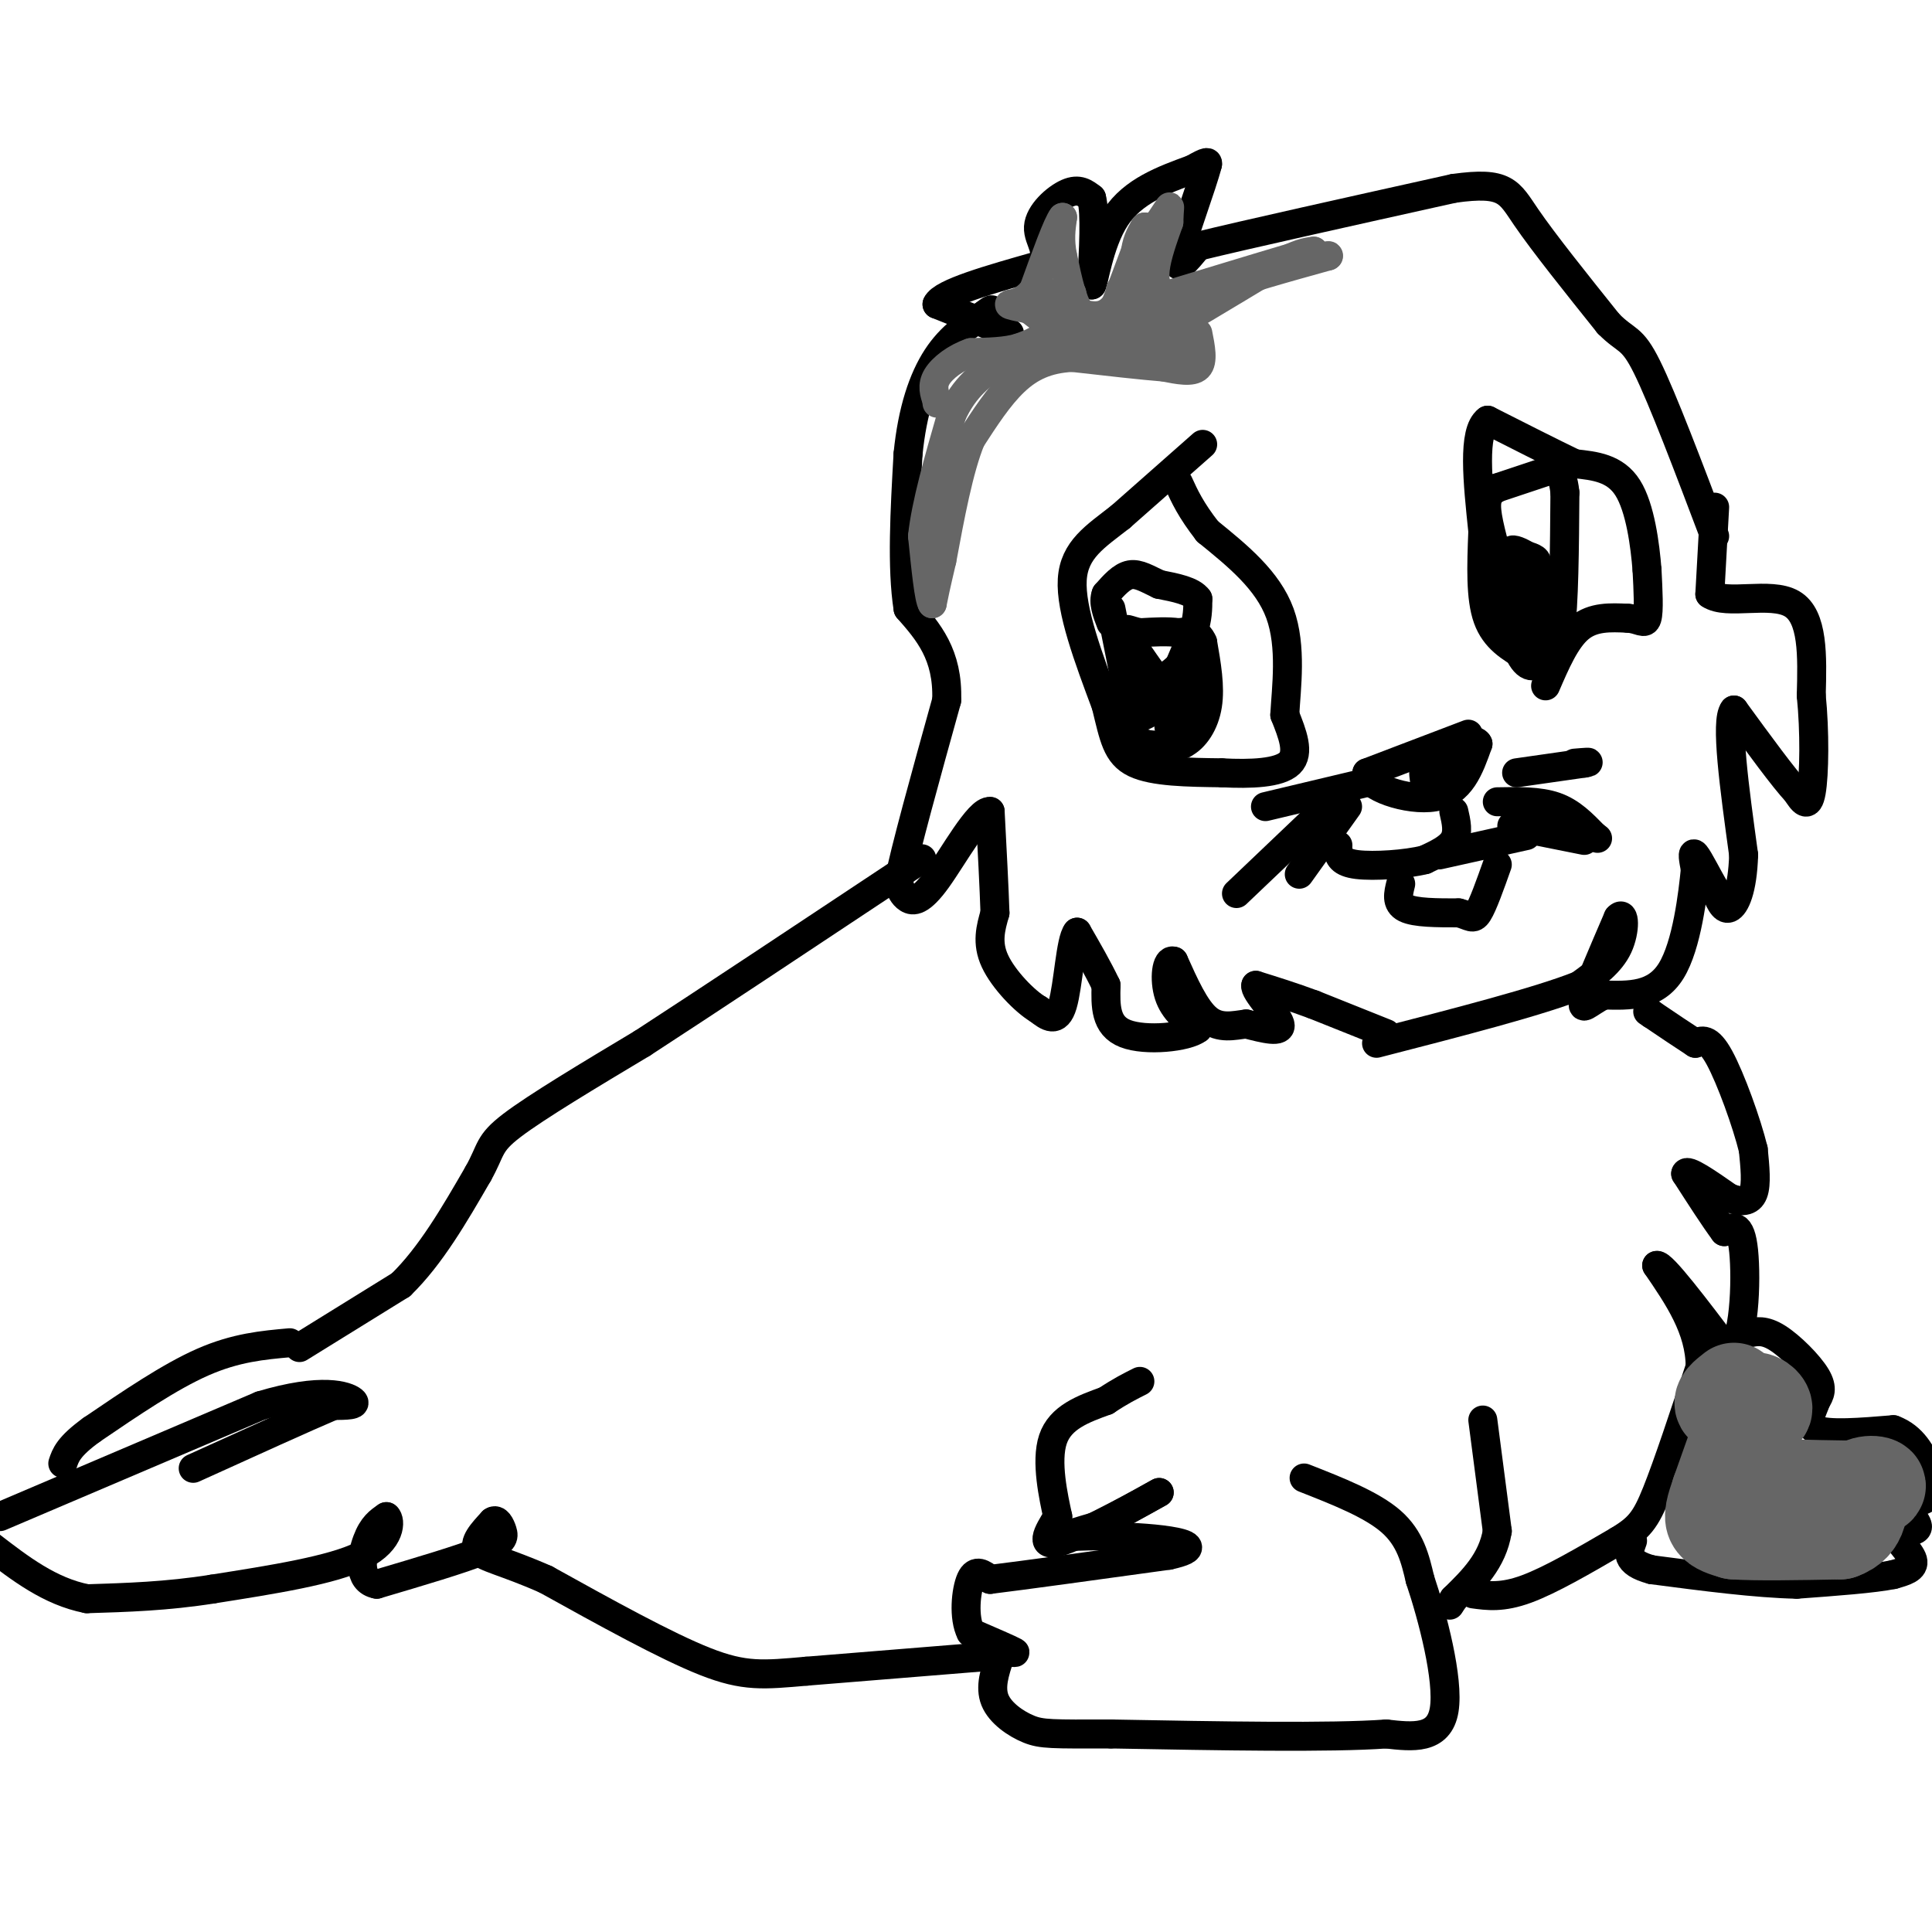 <svg viewBox='0 0 400 400' version='1.1' xmlns='http://www.w3.org/2000/svg' xmlns:xlink='http://www.w3.org/1999/xlink'><g fill='none' stroke='#000000' stroke-width='6' stroke-linecap='round' stroke-linejoin='round'><path d='M209,69c0.000,0.000 -15.000,-6.000 -15,-6'/><path d='M194,63c1.000,-2.333 11.000,-5.167 21,-8'/><path d='M215,55c2.952,-2.619 -0.167,-5.167 0,-8c0.167,-2.833 3.619,-5.952 6,-7c2.381,-1.048 3.690,-0.024 5,1'/><path d='M226,41c0.833,3.167 0.417,10.583 0,18'/><path d='M226,59c0.400,0.133 1.400,-8.533 5,-14c3.600,-5.467 9.800,-7.733 16,-10'/><path d='M247,35c3.167,-1.833 3.083,-1.417 3,-1'/><path d='M250,34c-1.044,4.156 -5.156,15.044 -6,19c-0.844,3.956 1.578,0.978 4,-2'/><path d='M248,51c9.500,-2.333 31.250,-7.167 53,-12'/><path d='M301,39c10.822,-1.511 11.378,0.711 15,6c3.622,5.289 10.311,13.644 17,22'/><path d='M333,67c3.800,3.867 4.800,2.533 8,9c3.200,6.467 8.600,20.733 14,35'/><path d='M355,105c0.000,0.000 -1.000,18.000 -1,18'/><path d='M354,123c3.444,2.400 12.556,-0.600 17,2c4.444,2.600 4.222,10.800 4,19'/><path d='M375,144c0.756,7.400 0.644,16.400 0,20c-0.644,3.600 -1.822,1.800 -3,0'/><path d='M372,164c-2.667,-2.833 -7.833,-9.917 -13,-17'/><path d='M359,147c-1.833,2.167 0.083,16.083 2,30'/><path d='M361,177c-0.222,7.289 -1.778,10.511 -3,11c-1.222,0.489 -2.111,-1.756 -3,-4'/><path d='M355,184c-1.356,-2.311 -3.244,-6.089 -4,-7c-0.756,-0.911 -0.378,1.044 0,3'/><path d='M351,180c-0.489,4.911 -1.711,15.689 -5,21c-3.289,5.311 -8.644,5.156 -14,5'/><path d='M332,206c-3.378,1.756 -4.822,3.644 -4,1c0.822,-2.644 3.911,-9.822 7,-17'/><path d='M335,190c1.444,-1.667 1.556,2.667 0,6c-1.556,3.333 -4.778,5.667 -8,8'/><path d='M327,204c-8.333,3.333 -25.167,7.667 -42,12'/><path d='M287,214c0.000,0.000 -15.000,-6.000 -15,-6'/><path d='M272,208c-4.500,-1.667 -8.250,-2.833 -12,-4'/><path d='M260,204c-0.444,1.156 4.444,6.044 5,8c0.556,1.956 -3.222,0.978 -7,0'/><path d='M258,212c-2.556,0.311 -5.444,1.089 -8,-1c-2.556,-2.089 -4.778,-7.044 -7,-12'/><path d='M243,199c-1.578,-0.622 -2.022,3.822 -1,7c1.022,3.178 3.511,5.089 6,7'/><path d='M248,213c-2.222,1.756 -10.778,2.644 -15,1c-4.222,-1.644 -4.111,-5.822 -4,-10'/><path d='M229,204c-1.667,-3.500 -3.833,-7.250 -6,-11'/><path d='M223,193c-1.378,1.578 -1.822,11.022 -3,15c-1.178,3.978 -3.089,2.489 -5,1'/><path d='M215,209c-2.778,-1.622 -7.222,-6.178 -9,-10c-1.778,-3.822 -0.889,-6.911 0,-10'/><path d='M206,189c-0.167,-5.167 -0.583,-13.083 -1,-21'/><path d='M205,168c-2.310,-0.357 -7.583,9.250 -11,14c-3.417,4.750 -4.976,4.643 -6,4c-1.024,-0.643 -1.512,-1.821 -2,-3'/><path d='M186,183c1.333,-6.833 5.667,-22.417 10,-38'/><path d='M196,145c0.333,-9.500 -3.833,-14.250 -8,-19'/><path d='M188,126c-1.333,-8.500 -0.667,-20.250 0,-32'/><path d='M188,94c0.889,-9.022 3.111,-15.578 6,-20c2.889,-4.422 6.444,-6.711 10,-9'/><path d='M204,65c1.833,-1.500 1.417,-0.750 1,0'/><path d='M270,306c7.000,2.750 14.000,5.500 18,9c4.000,3.500 5.000,7.750 6,12'/><path d='M294,327c2.578,7.644 6.022,20.756 5,27c-1.022,6.244 -6.511,5.622 -12,5'/><path d='M287,359c-11.500,0.833 -34.250,0.417 -57,0'/><path d='M230,359c-12.238,0.024 -14.333,0.083 -17,-1c-2.667,-1.083 -5.905,-3.310 -7,-6c-1.095,-2.690 -0.048,-5.845 1,-9'/><path d='M207,343c1.222,-1.444 3.778,-0.556 3,-1c-0.778,-0.444 -4.889,-2.222 -9,-4'/><path d='M201,338c-1.578,-3.067 -1.022,-8.733 0,-11c1.022,-2.267 2.511,-1.133 4,0'/><path d='M205,327c6.833,-0.833 21.917,-2.917 37,-5'/><path d='M242,322c6.378,-1.400 3.822,-2.400 0,-3c-3.822,-0.600 -8.911,-0.800 -14,-1'/><path d='M228,318c-4.000,-0.067 -7.000,0.267 -7,0c0.000,-0.267 3.000,-1.133 6,-2'/><path d='M227,316c3.167,-1.500 8.083,-4.250 13,-7'/><path d='M240,309c-2.378,1.356 -14.822,8.244 -20,10c-5.178,1.756 -3.089,-1.622 -1,-5'/><path d='M219,314c-0.867,-3.978 -2.533,-11.422 -1,-16c1.533,-4.578 6.267,-6.289 11,-8'/><path d='M229,290c3.000,-2.000 5.000,-3.000 7,-4'/><path d='M307,294c0.000,0.000 3.000,23.000 3,23'/><path d='M310,317c-1.000,6.167 -5.000,10.083 -9,14'/><path d='M301,331c-1.500,2.333 -0.750,1.167 0,0'/><path d='M305,330c3.000,0.417 6.000,0.833 11,-1c5.000,-1.833 12.000,-5.917 19,-10'/><path d='M335,319c4.333,-2.622 5.667,-4.178 8,-10c2.333,-5.822 5.667,-15.911 9,-26'/><path d='M352,283c0.000,-7.833 -4.500,-14.417 -9,-21'/><path d='M343,262c1.000,-0.500 8.000,8.750 15,18'/><path d='M358,280c3.178,-1.689 3.622,-14.911 3,-21c-0.622,-6.089 -2.311,-5.044 -4,-4'/><path d='M357,255c-2.000,-2.667 -5.000,-7.333 -8,-12'/><path d='M349,243c0.167,-1.167 4.583,1.917 9,5'/><path d='M358,248c2.511,0.956 4.289,0.844 5,-1c0.711,-1.844 0.356,-5.422 0,-9'/><path d='M363,238c-1.333,-5.489 -4.667,-14.711 -7,-19c-2.333,-4.289 -3.667,-3.644 -5,-3'/><path d='M351,216c-2.333,-1.500 -5.667,-3.750 -9,-6'/><path d='M342,210c-1.500,-1.000 -0.750,-0.500 0,0'/><path d='M362,276c1.644,-0.356 3.289,-0.711 6,1c2.711,1.711 6.489,5.489 8,8c1.511,2.511 0.756,3.756 0,5'/><path d='M376,290c-0.711,2.111 -2.489,4.889 0,6c2.489,1.111 9.244,0.556 16,0'/><path d='M392,296c4.000,1.464 6.000,5.125 7,8c1.000,2.875 1.000,4.964 0,6c-1.000,1.036 -3.000,1.018 -5,1'/><path d='M394,311c0.111,1.222 2.889,3.778 3,5c0.111,1.222 -2.444,1.111 -5,1'/><path d='M392,317c0.289,1.356 3.511,4.244 4,6c0.489,1.756 -1.756,2.378 -4,3'/><path d='M392,326c-4.000,0.833 -12.000,1.417 -20,2'/><path d='M372,328c-8.333,-0.167 -19.167,-1.583 -30,-3'/><path d='M342,325c-5.667,-1.500 -4.833,-3.750 -4,-6'/><path d='M204,343c0.000,0.000 -37.000,3.000 -37,3'/><path d='M167,346c-8.956,0.778 -12.844,1.222 -21,-2c-8.156,-3.222 -20.578,-10.111 -33,-17'/><path d='M113,327c-8.378,-3.711 -12.822,-4.489 -14,-6c-1.178,-1.511 0.911,-3.756 3,-6'/><path d='M102,315c0.893,-0.631 1.625,0.792 2,2c0.375,1.208 0.393,2.202 -4,4c-4.393,1.798 -13.196,4.399 -22,7'/><path d='M78,328c-4.044,-0.689 -3.156,-5.911 -2,-9c1.156,-3.089 2.578,-4.044 4,-5'/><path d='M80,314c0.889,0.689 1.111,4.911 -5,8c-6.111,3.089 -18.556,5.044 -31,7'/><path d='M44,329c-9.500,1.500 -17.750,1.750 -26,2'/><path d='M18,331c-7.667,-1.500 -13.833,-6.250 -20,-11'/><path d='M0,314c0.000,0.000 54.000,-23.000 54,-23'/><path d='M54,291c12.800,-3.844 17.800,-1.956 19,-1c1.200,0.956 -1.400,0.978 -4,1'/><path d='M69,291c-5.500,2.333 -17.250,7.667 -29,13'/><path d='M60,278c-5.583,0.500 -11.167,1.000 -18,4c-6.833,3.000 -14.917,8.500 -23,14'/><path d='M19,296c-4.833,3.500 -5.417,5.250 -6,7'/><path d='M62,279c0.000,0.000 21.000,-13.000 21,-13'/><path d='M83,266c6.167,-6.000 11.083,-14.500 16,-23'/><path d='M99,243c2.844,-5.044 1.956,-6.156 7,-10c5.044,-3.844 16.022,-10.422 27,-17'/><path d='M133,216c13.333,-8.667 33.167,-21.833 53,-35'/><path d='M186,181c9.333,-6.167 6.167,-4.083 3,-2'/><path d='M249,92c0.000,0.000 -17.000,15.000 -17,15'/><path d='M232,107c-5.178,4.067 -9.622,6.733 -10,13c-0.378,6.267 3.311,16.133 7,26'/><path d='M229,146c1.622,6.622 2.178,10.178 6,12c3.822,1.822 10.911,1.911 18,2'/><path d='M253,160c5.956,0.311 11.844,0.089 14,-2c2.156,-2.089 0.578,-6.044 -1,-10'/><path d='M266,148c0.289,-5.467 1.511,-14.133 -1,-21c-2.511,-6.867 -8.756,-11.933 -15,-17'/><path d='M250,110c-3.500,-4.500 -4.750,-7.250 -6,-10'/><path d='M230,126c0.000,0.000 3.000,15.000 3,15'/><path d='M233,141c0.289,4.422 -0.489,7.978 0,10c0.489,2.022 2.244,2.511 4,3'/><path d='M237,154c2.000,0.500 5.000,0.250 8,0'/><path d='M245,154c2.400,-1.200 4.400,-4.200 5,-8c0.600,-3.800 -0.200,-8.400 -1,-13'/><path d='M249,133c-1.000,-2.500 -3.000,-2.250 -5,-2'/><path d='M244,131c-2.167,-0.333 -5.083,-0.167 -8,0'/><path d='M236,131c-2.178,-0.400 -3.622,-1.400 -3,0c0.622,1.400 3.311,5.200 6,9'/><path d='M239,140c2.000,1.000 4.000,-1.000 6,-3'/><path d='M245,137c0.041,2.504 -2.856,10.265 -3,13c-0.144,2.735 2.467,0.444 4,-2c1.533,-2.444 1.990,-5.043 0,-6c-1.990,-0.957 -6.426,-0.274 -9,1c-2.574,1.274 -3.287,3.137 -4,5'/><path d='M233,148c-1.611,1.358 -3.639,2.253 -2,2c1.639,-0.253 6.944,-1.656 9,-4c2.056,-2.344 0.861,-5.631 0,-6c-0.861,-0.369 -1.389,2.180 -1,3c0.389,0.820 1.694,-0.090 3,-1'/><path d='M242,142c1.333,-2.000 3.167,-6.500 5,-11'/><path d='M247,131c1.000,-3.000 1.000,-5.000 1,-7'/><path d='M248,124c-1.167,-1.667 -4.583,-2.333 -8,-3'/><path d='M240,121c-2.356,-1.089 -4.244,-2.311 -6,-2c-1.756,0.311 -3.378,2.156 -5,4'/><path d='M229,123c-0.667,1.667 0.167,3.833 1,6'/><path d='M308,110c0.000,0.000 6.000,24.000 6,24'/><path d='M314,134c1.867,4.667 3.533,4.333 5,3c1.467,-1.333 2.733,-3.667 4,-6'/><path d='M323,131c0.833,-5.833 0.917,-17.417 1,-29'/><path d='M324,102c-0.556,-5.533 -2.444,-4.867 -5,-4c-2.556,0.867 -5.778,1.933 -9,3'/><path d='M310,101c-2.022,1.133 -2.578,2.467 -2,6c0.578,3.533 2.289,9.267 4,15'/><path d='M312,122c1.667,1.667 3.833,-1.667 6,-5'/><path d='M318,117c0.667,-1.167 -0.667,-1.583 -2,-2'/><path d='M316,115c-1.111,-0.711 -2.889,-1.489 -3,-1c-0.111,0.489 1.444,2.244 3,4'/><path d='M316,118c1.178,4.356 2.622,13.244 3,15c0.378,1.756 -0.311,-3.622 -1,-9'/><path d='M318,124c-0.333,0.857 -0.667,7.500 0,7c0.667,-0.500 2.333,-8.143 2,-11c-0.333,-2.857 -2.667,-0.929 -5,1'/><path d='M320,142c2.083,-4.833 4.167,-9.667 7,-12c2.833,-2.333 6.417,-2.167 10,-2'/><path d='M337,128c2.444,0.133 3.556,1.467 4,0c0.444,-1.467 0.222,-5.733 0,-10'/><path d='M341,118c-0.400,-5.111 -1.400,-12.889 -4,-17c-2.600,-4.111 -6.800,-4.556 -11,-5'/><path d='M326,96c-4.833,-2.333 -11.417,-5.667 -18,-9'/><path d='M308,87c-3.167,2.333 -2.083,12.667 -1,23'/><path d='M307,110c-0.289,7.222 -0.511,13.778 1,18c1.511,4.222 4.756,6.111 8,8'/><path d='M304,152c0.000,0.000 -21.000,8.000 -21,8'/><path d='M283,160c-0.556,2.844 8.556,5.956 14,5c5.444,-0.956 7.222,-5.978 9,-11'/><path d='M306,154c-0.511,-1.533 -6.289,0.133 -9,2c-2.711,1.867 -2.356,3.933 -2,6'/><path d='M295,162c0.333,0.333 2.167,-1.833 4,-4'/><path d='M314,160c0.000,0.000 14.000,-2.000 14,-2'/><path d='M328,158c2.000,-0.333 0.000,-0.167 -2,0'/><path d='M283,162c0.000,0.000 -21.000,5.000 -21,5'/><path d='M279,167c0.000,0.000 -10.000,14.000 -10,14'/><path d='M277,165c0.000,0.000 -21.000,20.000 -21,20'/><path d='M310,166c4.333,-0.083 8.667,-0.167 12,1c3.333,1.167 5.667,3.583 8,6'/><path d='M330,173c1.333,1.000 0.667,0.500 0,0'/><path d='M313,171c0.000,0.000 15.000,3.000 15,3'/><path d='M301,168c0.500,2.167 1.000,4.333 0,6c-1.000,1.667 -3.500,2.833 -6,4'/><path d='M295,178c-3.867,0.978 -10.533,1.422 -14,1c-3.467,-0.422 -3.733,-1.711 -4,-3'/><path d='M277,176c-0.667,-0.667 -0.333,-0.833 0,-1'/><path d='M298,177c0.000,0.000 18.000,-4.000 18,-4'/><path d='M290,183c-0.500,2.000 -1.000,4.000 1,5c2.000,1.000 6.500,1.000 11,1'/><path d='M302,189c2.422,0.600 2.978,1.600 4,0c1.022,-1.600 2.511,-5.800 4,-10'/></g>
<g fill='none' stroke='#666666' stroke-width='6' stroke-linecap='round' stroke-linejoin='round'><path d='M248,69c0.583,2.917 1.167,5.833 0,7c-1.167,1.167 -4.083,0.583 -7,0'/><path d='M241,76c-4.333,-0.333 -11.667,-1.167 -19,-2'/><path d='M222,74c-5.222,0.267 -8.778,1.933 -12,5c-3.222,3.067 -6.111,7.533 -9,12'/><path d='M201,91c-2.500,6.167 -4.250,15.583 -6,25'/><path d='M195,116c-1.333,5.667 -1.667,7.333 -2,9'/><path d='M193,125c-0.667,-0.833 -1.333,-7.417 -2,-14'/><path d='M191,111c0.667,-6.500 3.333,-15.750 6,-25'/><path d='M197,86c2.667,-6.000 6.333,-8.500 10,-11'/><path d='M207,75c4.500,-2.667 10.750,-3.833 17,-5'/><path d='M224,70c6.167,-0.500 13.083,0.750 20,2'/><path d='M244,72c3.022,-1.022 0.578,-4.578 1,-7c0.422,-2.422 3.711,-3.711 7,-5'/><path d='M252,60c5.000,-2.000 14.000,-4.500 23,-7'/><path d='M275,53c1.000,-0.500 -8.000,1.750 -17,4'/><path d='M258,57c-5.500,2.500 -10.750,6.750 -16,11'/><path d='M242,68c1.000,-0.333 11.500,-6.667 22,-13'/><path d='M264,55c5.000,-2.667 6.500,-2.833 8,-3'/><path d='M272,52c-3.667,1.000 -16.833,5.000 -30,9'/><path d='M242,61c-5.000,-1.000 -2.500,-8.000 0,-15'/><path d='M242,46c0.089,-3.133 0.311,-3.467 0,-3c-0.311,0.467 -1.156,1.733 -2,3'/><path d='M240,46c-1.667,2.833 -4.833,8.417 -8,14'/><path d='M232,60c-0.400,4.178 2.600,7.622 5,8c2.400,0.378 4.200,-2.311 6,-5'/><path d='M243,63c-0.578,-0.067 -5.022,2.267 -7,1c-1.978,-1.267 -1.489,-6.133 -1,-11'/><path d='M235,53c0.167,-2.833 1.083,-4.417 2,-6'/><path d='M237,47c-0.667,1.667 -3.333,8.833 -6,16'/><path d='M231,63c-2.167,3.000 -4.583,2.500 -7,2'/><path d='M224,65c-1.833,-1.667 -2.917,-6.833 -4,-12'/><path d='M220,53c-0.667,-3.333 -0.333,-5.667 0,-8'/><path d='M220,45c-1.000,1.167 -3.500,8.083 -6,15'/><path d='M214,60c-2.222,2.956 -4.778,2.844 -5,3c-0.222,0.156 1.889,0.578 4,1'/><path d='M213,64c1.750,1.190 4.125,3.667 6,3c1.875,-0.667 3.250,-4.476 3,-6c-0.250,-1.524 -2.125,-0.762 -4,0'/><path d='M218,61c-0.578,1.378 -0.022,4.822 -1,7c-0.978,2.178 -3.489,3.089 -6,4'/><path d='M211,72c-2.667,0.833 -6.333,0.917 -10,1'/><path d='M201,73c-3.111,1.044 -5.889,3.156 -7,5c-1.111,1.844 -0.556,3.422 0,5'/><path d='M194,83c0.000,0.833 0.000,0.417 0,0'/></g>
<g fill='none' stroke='#666666' stroke-width='20' stroke-linecap='round' stroke-linejoin='round'><path d='M359,288c-1.500,1.167 -3.000,2.333 -2,3c1.000,0.667 4.500,0.833 8,1'/><path d='M365,292c0.889,-0.511 -0.889,-2.289 -2,-2c-1.111,0.289 -1.556,2.644 -2,5'/><path d='M361,295c-1.167,3.167 -3.083,8.583 -5,14'/><path d='M356,309c-1.178,3.422 -1.622,4.978 -1,6c0.622,1.022 2.311,1.511 4,2'/><path d='M359,317c4.333,0.333 13.167,0.167 22,0'/><path d='M381,317c4.333,-1.500 4.167,-5.250 4,-9'/><path d='M385,308c2.044,-1.400 5.156,-0.400 3,0c-2.156,0.400 -9.578,0.200 -17,0'/><path d='M371,308c-4.333,0.167 -6.667,0.583 -9,1'/><path d='M362,309c-2.000,0.333 -2.500,0.667 -3,1'/></g>
</svg>